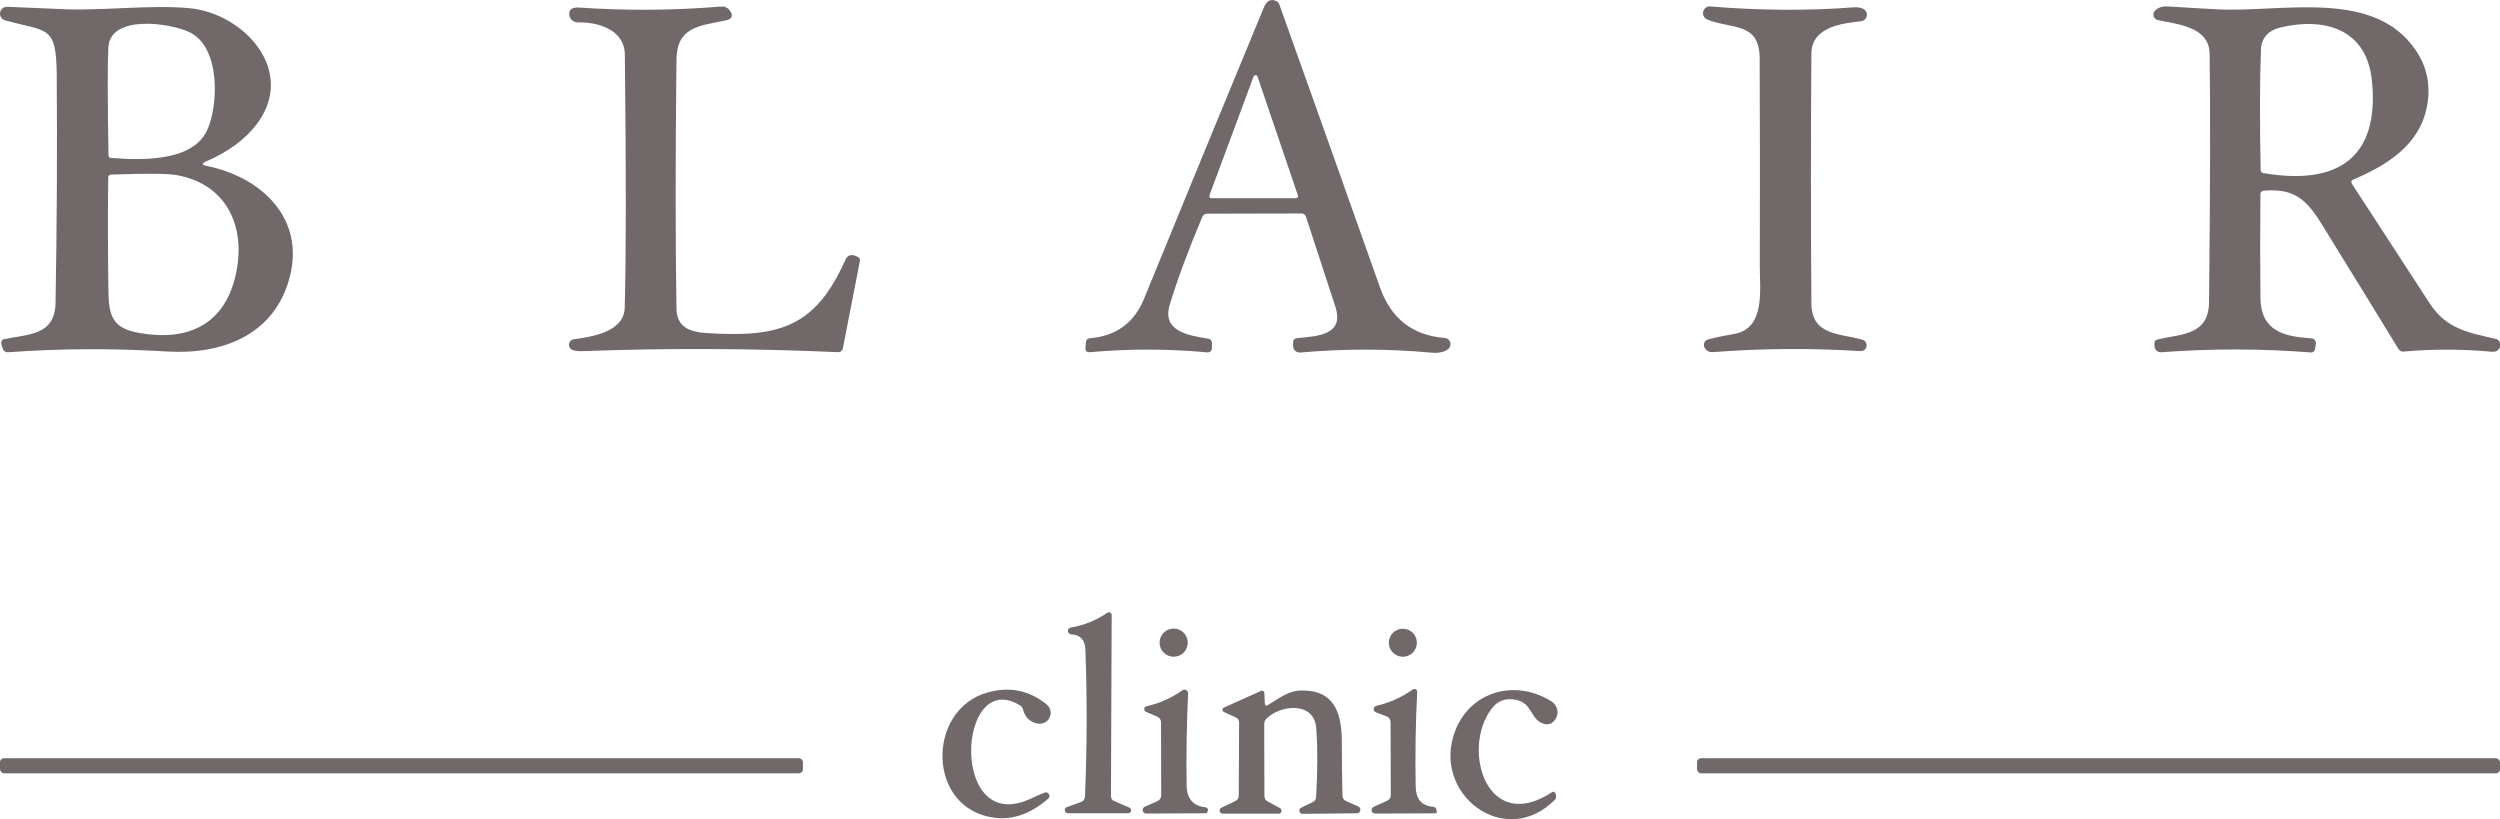 <?xml version="1.0" encoding="UTF-8"?>
<svg id="_レイヤー_1" data-name="レイヤー 1" xmlns="http://www.w3.org/2000/svg" version="1.1" viewBox="0 0 356.49 116.81">
  <defs>
    <style>
      .cls-1 {
        fill: #716969;
        stroke-width: 0px;
      }
    </style>
  </defs>
  <g>
    <path class="cls-1" d="M185.52,30.44l-13.38.03c-.33,0-.56.15-.7.46-2.06,4.9-3.6,9.08-4.65,12.56-1.11,3.71,2.61,4.35,5.51,4.8.32.05.54.32.53.64l-.02.76c0,.32-.27.57-.59.56-.01,0-.02,0-.04,0-5.59-.52-11.18-.53-16.76-.03-.46.04-.67-.17-.64-.63l.07-.83c.02-.27.24-.49.52-.52,3.76-.31,6.34-2.18,7.75-5.6,5.67-13.87,11.37-27.72,17.1-41.57.4-.96.98-1.27,1.75-.93.21.09.37.27.45.48,4.79,13.39,9.58,26.84,14.36,40.36,1.57,4.45,4.65,6.85,9.23,7.21.5.04.87.48.82.97-.02.27-.16.51-.39.67-.58.4-1.35.55-2.31.46-6.21-.57-12.44-.58-18.7-.02-.53.05-1-.34-1.04-.87,0-.03,0-.06,0-.09v-.45c0-.39.19-.6.58-.64,3.06-.29,6.75-.48,5.44-4.51-2.07-6.34-3.46-10.59-4.17-12.76-.11-.35-.36-.52-.72-.52ZM172.46,27.85c-.06.16.02.33.18.39.03.01.06.02.1.02h12.06c.17,0,.3-.14.3-.3,0-.03,0-.06-.02-.09l-5.76-16.94c-.05-.16-.22-.24-.38-.19-.09.03-.15.1-.19.18l-6.29,16.94Z"/>
    <path class="cls-1" d="M29.44,23.66c7.8,1.55,14.17,7.48,11.83,16.03-2.22,8.17-9.69,10.91-17.48,10.43-7.66-.46-15.2-.43-22.64.11-.34.03-.66-.19-.76-.52l-.21-.7c-.08-.27.08-.56.35-.64,0,0,.02,0,.03,0,3.34-.74,7.27-.43,7.36-5.16.19-10.81.25-21.62.17-32.44-.06-7.22-1.21-6.17-7.37-7.87C.2,2.76-.11,2.22.03,1.7c.12-.45.53-.75.99-.73,2.76.13,5.54.24,8.33.35,5.6.21,12.12-.67,17.67-.15,7.75.73,15.36,8.94,9.57,16.56-1.64,2.16-4.05,3.92-7.21,5.3-.64.27-.62.48.06.62ZM29.5,18.64c1.63-3.39,2.04-11.86-2.46-14.04-2.75-1.33-11.34-2.59-11.59,2.18-.12,2.28-.11,7.39.02,15.34,0,.24.12.37.37.4,4.94.4,11.62.36,13.66-3.87ZM33.54,39.5c1.66-6.78-.94-13.14-8.24-14.51-1.36-.25-4.51-.28-9.45-.09-.28.01-.42.16-.42.44-.06,5.39-.05,10.78.03,16.16.05,3.74.69,5.33,4.46,5.99,6.97,1.21,11.98-1.27,13.62-7.99Z"/>
    <path class="cls-1" d="M89.1,7.79c-.04-3.59-3.86-4.66-6.72-4.6-.58,0-1.09-.41-1.19-.98-.14-.83.34-1.21,1.44-1.13,6.76.46,13.5.41,20.22-.15.48-.04.95.18,1.23.58.53.75.32,1.22-.63,1.41-3.86.79-6.94.93-6.99,5.64-.15,14.06-.15,25.85,0,35.38.04,2.77,1.9,3.4,4.41,3.56,10.3.64,15.42-.84,19.72-10.54.22-.49.79-.72,1.29-.51l.43.18c.23.1.36.35.31.59l-2.44,12.48c-.07.31-.34.53-.65.52-12.1-.54-24.26-.6-36.47-.15-.56.02-1.01-.03-1.37-.15-.42-.13-.65-.57-.52-.99.09-.29.34-.51.64-.55,2.52-.36,7.16-1,7.27-4.48.2-7.11.21-19.15.02-36.11Z"/>
    <path class="cls-1" d="M247.31,47.61c4.45-.79,3.62-6.29,3.63-9.71.03-9.87.03-19.74-.02-29.61-.03-5.2-4.04-4.1-7.48-5.51-.49-.21-.73-.77-.52-1.27.16-.39.55-.63.97-.59,7.05.58,13.85.63,20.38.13.64-.05,1.14.04,1.5.26.44.26.58.83.32,1.27-.15.25-.41.41-.7.45-2.84.3-7.06.85-7.09,4.62-.09,11.88-.09,23.76,0,35.64.03,4.59,4.11,4.25,7.25,5.14.45.13.72.59.59,1.05-.03.11-.08.21-.15.3-.17.21-.46.31-.86.28-6.96-.44-13.93-.38-20.9.15-.26.02-.48-.03-.66-.13-.23-.14-.4-.3-.5-.5-.22-.41-.07-.91.34-1.13.06-.03.13-.06.19-.07,1.12-.28,2.35-.54,3.7-.77Z"/>
    <path class="cls-1" d="M322.73,27.21c-.23.03-.4.21-.4.44-.05,4.94-.05,9.87,0,14.78.04,4.78,3.32,5.56,7.29,5.82.36.02.64.34.62.71,0,.02,0,.04,0,.06l-.14.8c-.04.27-.29.46-.57.44-7.12-.56-14.23-.57-21.35-.03-.47.04-.89-.3-.94-.77l-.03-.37c-.04-.38.13-.61.5-.7,3.39-.78,7.25-.58,7.29-5.32.17-16.11.19-27.92.08-35.43-.06-3.87-4.65-4.17-7.39-4.78-.43-.1-.7-.52-.61-.95.03-.13.09-.25.18-.35.42-.48,1.06-.69,1.92-.64,2.34.15,4.67.29,7.01.41,9.18.47,22.3-3,28.27,5.81,1.66,2.44,2.19,5.15,1.6,8.12-1.1,5.51-5.78,8.33-10.46,10.33-.33.14-.4.36-.2.66,3.7,5.71,7.4,11.39,11.1,17.06,2.41,3.68,5.63,4.13,9.4,5.02.29.06.48.24.56.52.12.46.03.82-.28,1.09-.21.18-.51.25-.92.21-4.18-.38-8.36-.39-12.55-.02-.27.03-.54-.11-.68-.34-3.14-5.14-6.28-10.26-9.44-15.35-2.95-4.77-4.23-7.76-9.84-7.25ZM322.8,24.69c10.25,1.74,16.55-1.92,15.43-13.16-.74-7.48-6.86-9.13-13.18-7.58-1.58.39-2.58,1.49-2.64,3.06-.18,4.21-.19,9.94-.05,17.17,0,.3.15.47.44.52Z"/>
  </g>
  <g>
    <g>
      <path class="cls-1" d="M154.71,113.58c.3-6.99.32-13.98.06-20.98-.05-1.34-.72-2.08-2.02-2.14-.27-.02-.48-.26-.47-.53.01-.23.18-.41.41-.45,1.9-.31,3.64-1.02,5.21-2.11.18-.13.42-.08.55.1.05.07.07.15.07.24l-.1,25.84c0,.29.17.56.44.67l2.17.93c.22.09.32.35.23.56-.07.16-.22.26-.39.26h-8.6c-.26,0-.45-.22-.44-.47,0-.18.12-.34.29-.41l2.01-.72c.37-.13.56-.39.58-.78Z"/>
      <circle class="cls-1" cx="167.36" cy="91.64" r="2.01"/>
      <circle class="cls-1" cx="200.04" cy="91.65" r="2"/>
      <path class="cls-1" d="M145.49,100.61c-9.04-5.63-10.18,18.89,1.61,13.22.64-.3,1.26-.57,1.85-.8.26-.11.55.02.66.28.08.2.02.44-.15.58-2.46,2.14-5,3.05-7.63,2.72-9.7-1.22-9.77-15.36-1.07-17.85,3.16-.9,5.99-.34,8.48,1.68.67.54.78,1.52.23,2.19-.37.45-.95.66-1.52.55-1.1-.22-1.79-.9-2.07-2.03-.06-.23-.2-.42-.4-.55Z"/>
      <path class="cls-1" d="M165.58,113.47l-.02-10.43c0-.41-.19-.7-.57-.86l-1.56-.66c-.22-.1-.33-.35-.24-.57.05-.13.17-.22.31-.25,1.86-.41,3.56-1.17,5.1-2.27.23-.17.55-.11.72.12.07.09.1.21.1.32-.21,4.47-.28,8.85-.21,13.15.03,1.88.93,2.92,2.7,3.1.21.02.36.2.34.41,0,.03,0,.05-.02.08-.02.07-.05.15-.07.21-.03.09-.11.15-.2.15l-8.52.04c-.28,0-.51-.22-.51-.5,0-.2.12-.38.3-.47l1.82-.8c.31-.14.52-.44.52-.78Z"/>
      <path class="cls-1" d="M180.87,100.49c1.53-.92,2.86-1.99,4.66-2.03,4.75-.09,5.82,3.2,5.81,7.45,0,2.52.03,5.04.09,7.53.01.38.19.64.53.8l1.73.76c.25.11.37.4.26.66-.08.18-.26.3-.46.31l-7.75.08c-.25,0-.46-.19-.47-.44,0-.18.1-.35.26-.43l1.67-.82c.3-.15.46-.39.47-.72.22-3.69.23-6.96.02-9.79-.29-3.86-5.02-3.36-7.05-1.43-.25.23-.38.52-.37.87l.03,10.24c0,.31.17.59.44.74l1.78.96c.21.12.28.38.17.58-.07.13-.21.22-.37.22h-7.96c-.25,0-.45-.21-.45-.45,0-.17.1-.33.25-.4l2.01-.96c.29-.14.47-.43.47-.75l.05-10.42c0-.36-.16-.62-.49-.76l-1.68-.77c-.17-.08-.25-.28-.17-.45.03-.08.1-.14.17-.17l5.31-2.39c.16-.08.36,0,.43.17.02.04.03.08.03.12l.06,1.44c.02.37.18.46.5.27Z"/>
      <path class="cls-1" d="M198.32,113.44l-.03-10.49c0-.35-.22-.67-.56-.8l-1.54-.58c-.25-.09-.37-.37-.28-.62.06-.15.18-.26.34-.3,1.9-.44,3.64-1.22,5.22-2.34.18-.12.43-.08.55.1.05.07.07.16.07.24-.23,4.43-.3,8.91-.22,13.44.03,1.78.72,2.79,2.52,2.96.21.02.39.18.43.39.02.07.03.15.05.22.06.21-.03.32-.25.32l-8.53.03c-.27,0-.5-.21-.51-.49,0-.2.11-.39.3-.47l1.98-.9c.28-.13.46-.41.46-.72Z"/>
      <path class="cls-1" d="M216.16,99.79c-1.45-.29-2.6.13-3.44,1.24-4.41,5.76-.72,18.06,8.58,11.94.22-.14.38-.09.49.15.17.39.15.69-.06.91-7.15,7.24-17.76-.88-14.19-9.91,2.21-5.59,8.59-7.33,13.71-4.09.85.54,1.1,1.67.56,2.51-.12.18-.27.34-.44.48-.42.31-.92.35-1.5.09-1.67-.71-1.38-2.85-3.7-3.32Z"/>
    </g>
    <rect class="cls-1" x="0" y="108.12" width="114.5" height="2.15" rx=".58" ry=".58"/>
    <rect class="cls-1" x="241.99" y="108.12" width="114.5" height="2.15" rx=".58" ry=".58"/>
  </g>
</svg>